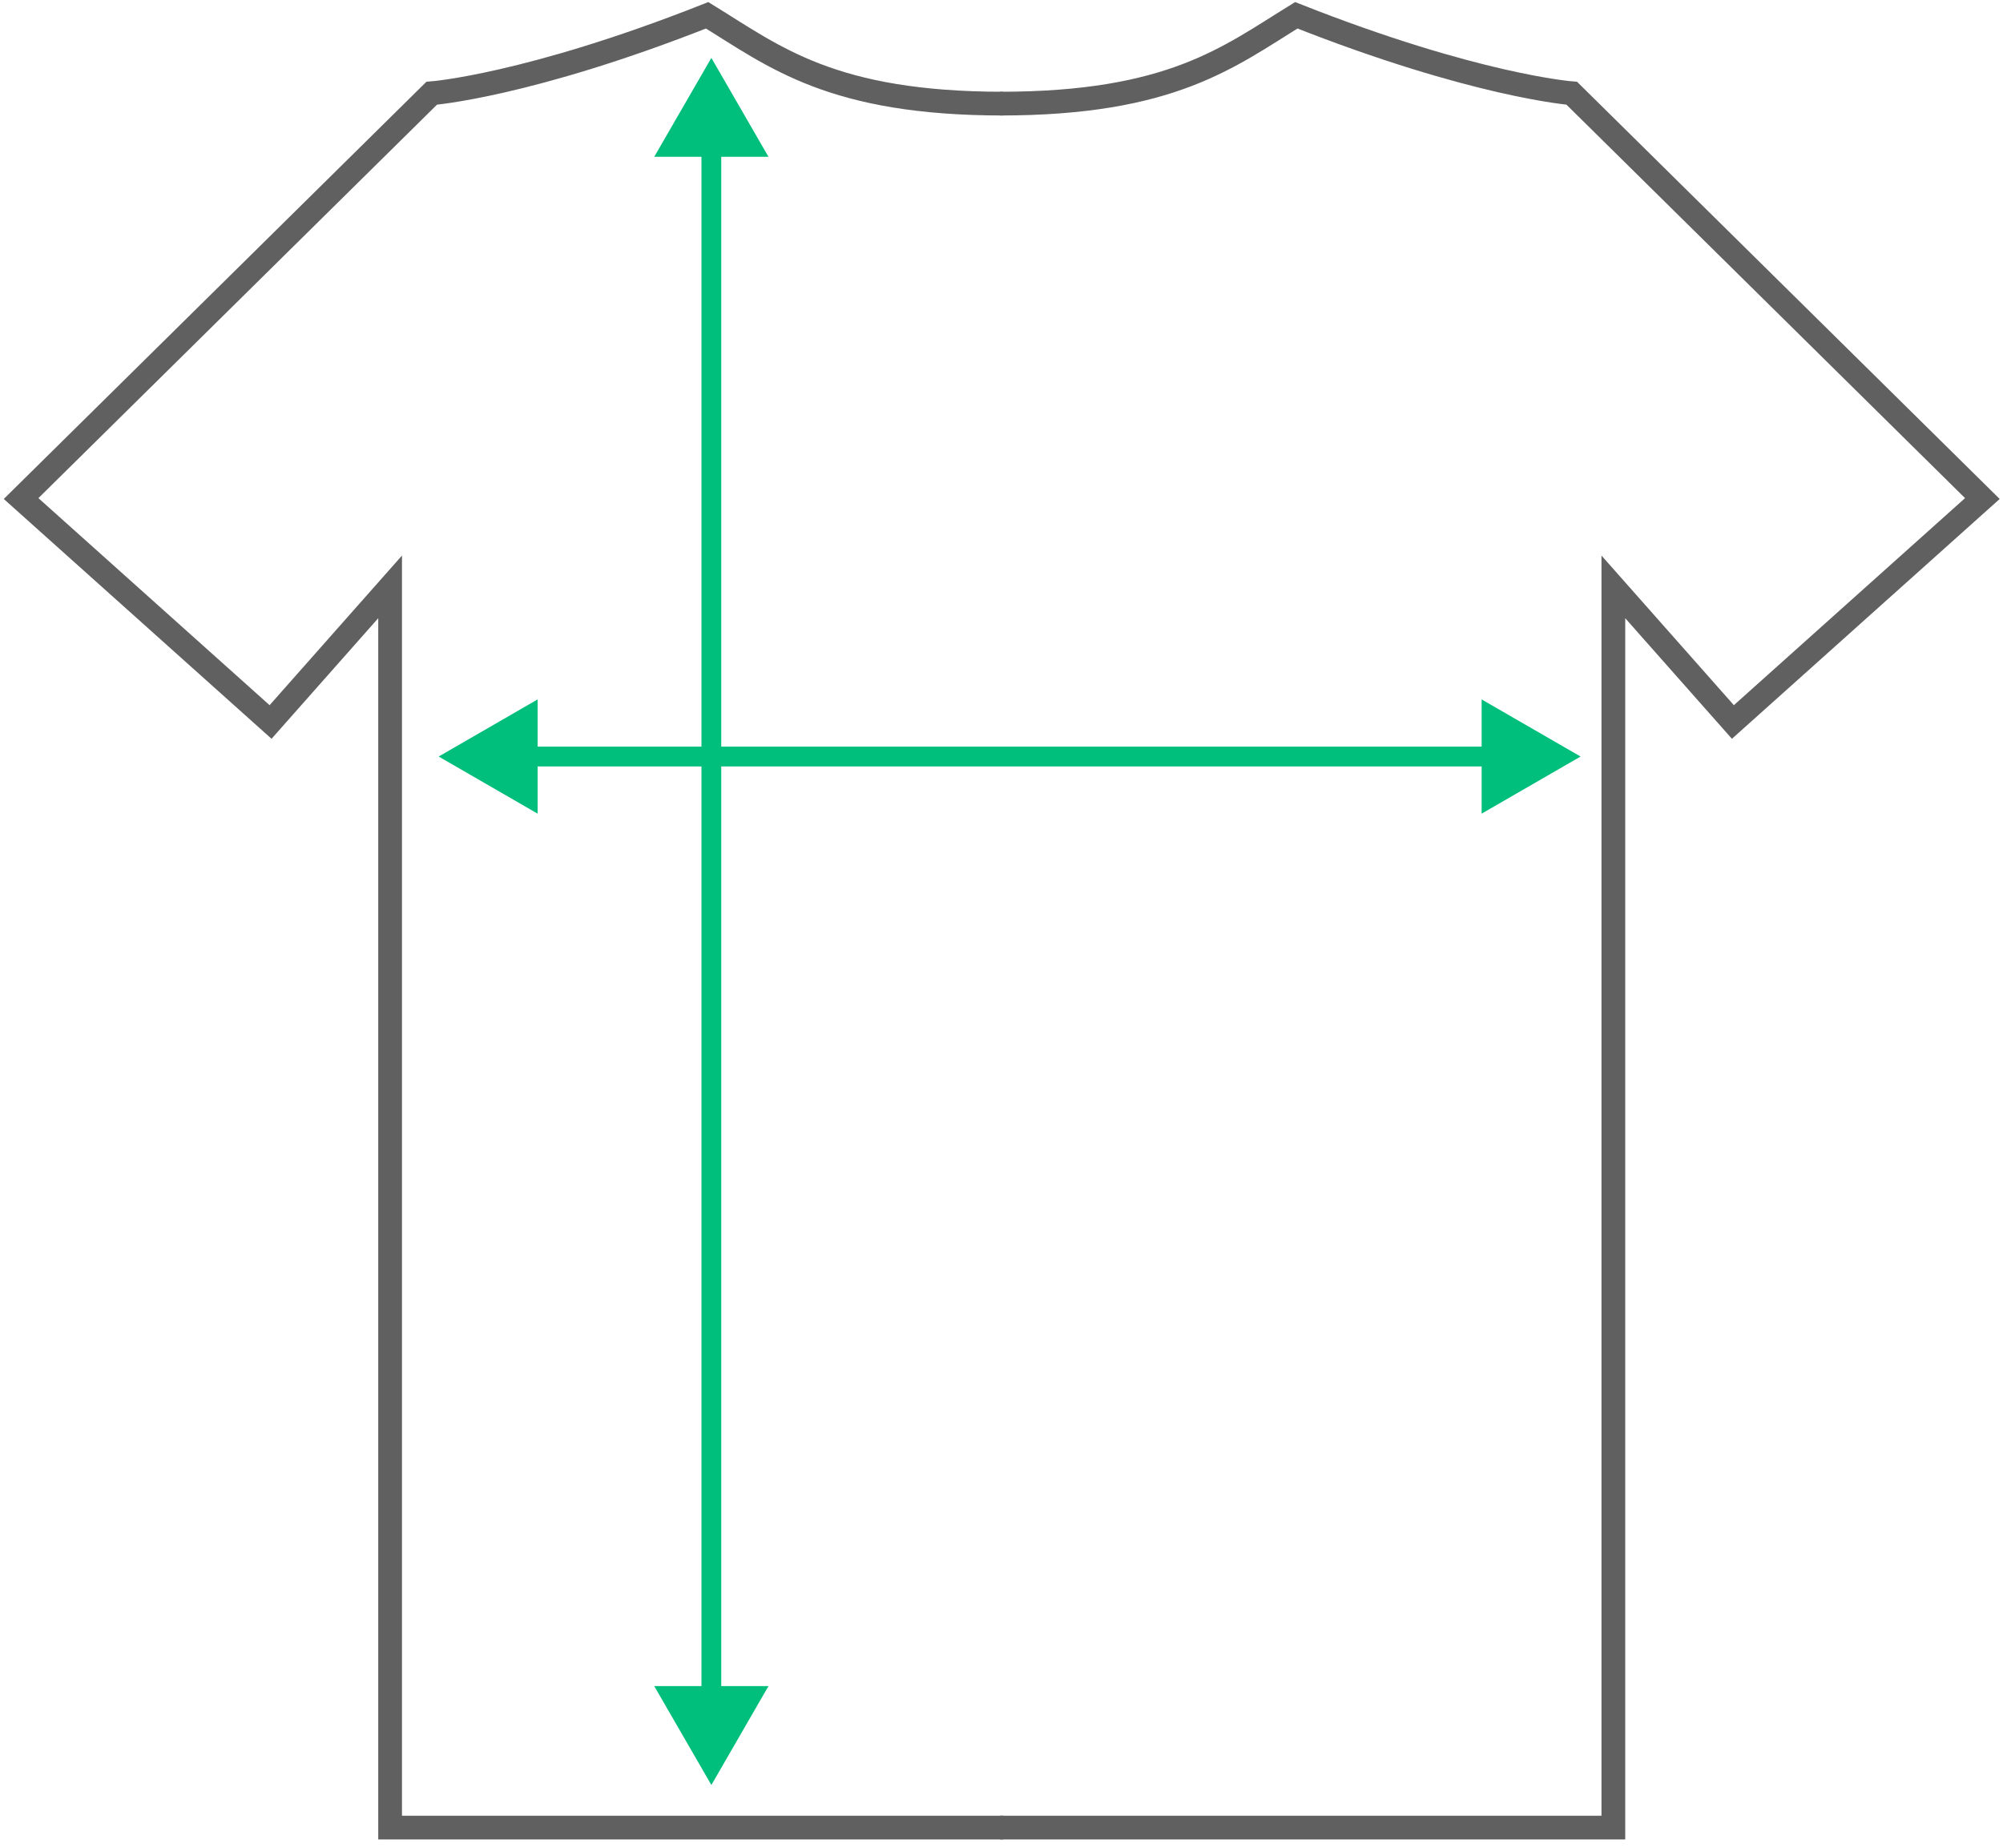 <svg width="220" height="203" viewBox="0 0 220 203" fill="none" xmlns="http://www.w3.org/2000/svg">
<path d="M109.843 11.384C128.681 11.384 134.96 6.247 142.381 1.68C162.019 9.443 172.636 10.243 172.636 10.243L217.734 54.769L190.333 79.316L177.203 64.473V200.775H109.843" stroke="#606060" stroke-width="2.608"/>
<path d="M110.208 11.384C91.37 11.384 85.091 6.247 77.669 1.68C58.032 9.443 47.414 10.243 47.414 10.243L2.317 54.769L29.718 79.316L42.848 64.473V200.775H110.208" stroke="#606060" stroke-width="2.608"/>
<path d="M78.133 6.36L71.858 17.227L84.407 17.227L78.133 6.36ZM78.133 196.095L84.407 185.228L71.858 185.228L78.133 196.095ZM77.046 16.141L77.046 186.314L79.219 186.314L79.219 16.141L77.046 16.141Z" fill="#00BE7B"/>
<path d="M48.181 83.111L59.048 89.385V76.836L48.181 83.111ZM173.603 83.111L162.735 76.836V89.385L173.603 83.111ZM57.961 84.198H163.822V82.024H57.961V84.198Z" fill="#00BE7B"/>
</svg>
